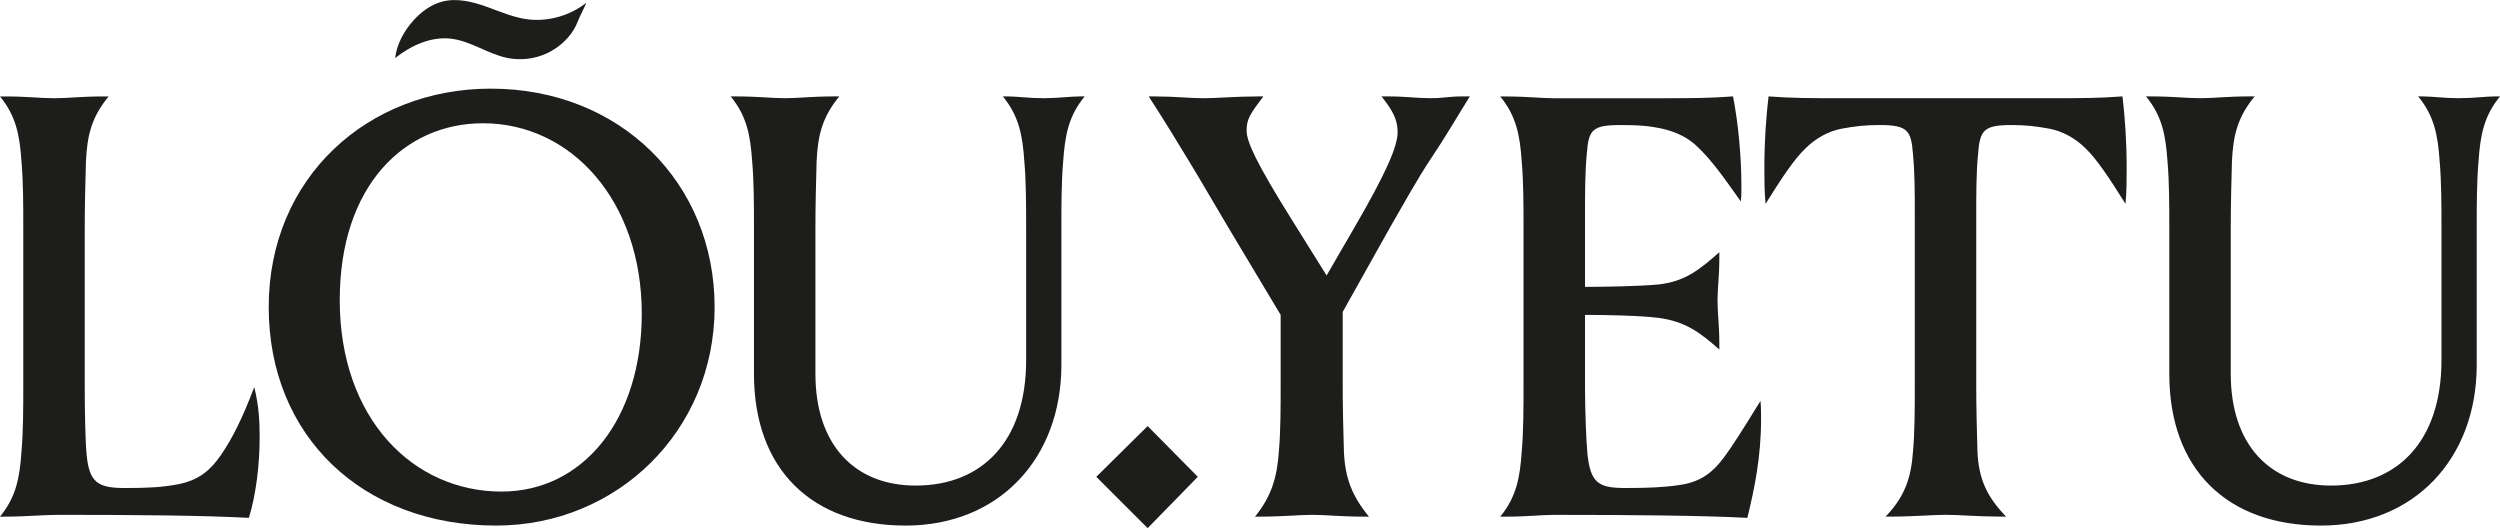 <svg viewBox="0 0 808.59 170.83" xmlns="http://www.w3.org/2000/svg" data-name="Calque 1" id="Calque_1">
  <defs>
    <style>
      .cls-1 {
        fill: #1d1d1b;
      }
    </style>
  </defs>
  <path d="M1.55,167.1H0c5.21-6.37,6.37-12.55,6.95-21.04.58-6.56.58-14.48.58-21.24v-51.35c0-6.76,0-14.67-.58-21.24-.58-8.49-1.74-14.67-6.95-21.04h1.55c7.53,0,11.39.58,16.02.58s8.49-.58,15.83-.58h1.74c-5.41,6.56-6.95,12.36-7.34,21.04-.19,6.56-.39,14.48-.39,21.24v52.13c0,6.76.19,17.18.58,21.04.77,9.46,3.67,11.2,12.36,11.2,7.34,0,11.59-.19,16.99-1.16,7.34-1.35,11-5.02,14.09-9.46,3.86-5.6,7.14-12.36,10.81-22.01,1.54,6.18,1.74,11.39,1.74,16.22,0,8.88-1.16,18.53-3.48,26.06-14.67-.77-35.33-.97-60.04-.97-8.11,0-11.39.58-18.92.58Z" class="cls-1"></path>
  <path d="M158.73,28.67c41.89,0,72.4,30.5,72.4,70.66s-31.66,70.66-70.66,70.66c-43.06,0-73.56-28.77-73.56-70.66S118.96,28.67,158.73,28.67ZM109.88,97.02c0,38.42,23.75,61.97,52.32,61.97,26.45,0,45.37-23.36,45.37-57.53,0-36.49-22.78-61.59-51.35-61.59-25.48,0-46.33,20.27-46.33,57.15Z" class="cls-1"></path>
  <path d="M349.28,31.18h1.54c-5.21,6.37-6.37,12.55-6.95,21.04-.58,6.56-.58,14.48-.58,21.24v44.6c0,30.12-20.08,51.93-50.39,51.93s-49.04-18.15-49.04-49.04v-47.49c0-6.76,0-14.67-.58-21.24-.58-8.49-1.74-14.67-6.95-21.04h1.54c7.53,0,11.39.58,16.02.58s8.5-.58,15.83-.58h1.74c-5.4,6.56-6.95,12.36-7.34,21.04-.19,6.56-.38,14.48-.38,21.24v47.49c0,22.78,12.55,36.1,32.43,36.1,21.43,0,35.72-14.29,35.72-40.54v-43.05c0-6.76,0-14.67-.58-21.24-.58-8.49-1.74-14.67-6.95-21.04h1.54c2.9,0,6.95.58,11.59.58s8.88-.58,11.78-.58Z" class="cls-1"></path>
  <path d="M354.58,154.22l16.61-16.41,16.22,16.41-16.22,16.6-16.61-16.6Z" class="cls-1"></path>
  <path d="M434.28,124.82c0,6.76.19,14.67.39,21.24.38,8.69,2.7,14.48,8.11,21.04h-1.74c-7.34,0-12.16-.58-16.6-.58s-9.46.58-16.99.58h-1.54c5.21-6.37,7.14-12.55,7.72-21.04.58-6.56.58-14.48.58-21.24v-22.97l-16.99-28.38c-3.48-5.79-8.69-14.87-12.94-21.82-4.82-7.91-7.14-11.78-12.74-20.46h2.12c6.37,0,11.39.58,15.45.58,4.44,0,10.62-.58,17.57-.58h1.93c-4.25,5.6-5.41,7.34-5.41,11s3.09,10.42,14.67,28.96l11.2,17.95,9.07-15.64c10.43-17.96,13.9-26.26,13.9-30.7,0-4.05-1.54-6.95-5.21-11.58h1.93c6.18,0,9.46.58,13.9.58s5.6-.58,10.62-.58h2.12c-5.41,8.69-7.53,12.55-12.94,20.66-3.86,5.79-9.27,15.45-12.93,21.82l-15.25,27.22v23.94Z" class="cls-1"></path>
  <path d="M538.71,31.76c7.92,0,14.29,0,21.82-.58,1.74,9.07,2.7,19.5,2.7,29.15,0,1.54,0,3.28-.19,4.83-5.6-7.91-9.27-13.13-13.9-17.57-3.09-3.09-6.95-4.83-10.81-5.79-4.83-1.16-8.69-1.35-14.29-1.35-9.07,0-10.23,1.54-10.81,9.27-.58,5.98-.58,12.93-.58,19.89v23.17c6.57,0,17.57-.19,23.75-.77,8.69-.97,13.32-4.83,19.69-10.43v2.12c0,5.98-.58,9.07-.58,13.51s.58,7.72.58,13.9v1.93c-6.37-5.6-11-9.07-19.69-10.23-6.18-.77-17.38-.96-23.75-.96v23.75c0,6.76.39,17.18.77,21.04.96,9.46,3.48,11.2,12.16,11.2,7.34,0,12.36-.19,17.57-.96,7.14-.96,11-4.44,14.09-8.49s6.56-9.65,12.16-18.73c.19,1.93.19,4.05.19,5.98,0,12.16-2.12,22.4-4.44,31.86-14.09-.77-37.65-.97-62.36-.97-4.63,0-8.5.58-16.02.58h-1.54c5.21-6.37,6.37-12.55,6.95-21.04.58-6.56.58-14.48.58-21.24v-51.35c0-6.76,0-14.67-.58-21.24-.58-8.49-1.74-14.67-6.95-21.04h1.54c7.53,0,11.39.58,16.02.58h35.91Z" class="cls-1"></path>
  <path d="M664.48,31.76c7.91,0,14.48,0,22.01-.58.77,6.56,1.35,14.29,1.35,23.17,0,3.47,0,7.92-.39,11.58-5.41-8.69-9.46-14.67-12.93-17.96-3.28-3.28-7.53-5.6-11.78-6.37-4.25-.77-7.53-1.16-12.16-1.16-9.07,0-10.23,1.74-10.81,9.46-.58,5.98-.58,12.55-.58,19.69v55.22c0,6.76.19,14.67.39,21.24.39,8.69,2.9,14.48,9.27,21.04h-1.74c-7.34,0-13.32-.58-17.76-.58s-10.43.58-17.95.58h-1.55c6.18-6.37,8.3-12.55,8.88-21.04.58-6.56.58-14.48.58-21.24v-55.22c0-7.14,0-13.71-.58-19.69-.58-7.72-1.74-9.46-10.81-9.46-4.63,0-7.91.39-12.16,1.16-4.25.77-8.5,3.09-11.78,6.37-3.48,3.28-7.53,9.27-12.93,17.96-.39-3.67-.39-8.11-.39-11.58,0-8.88.58-16.6,1.35-23.17,7.53.58,14.09.58,22.01.58h70.47Z" class="cls-1"></path>
  <path d="M807.04,31.18h1.55c-5.21,6.37-6.37,12.55-6.95,21.04-.58,6.56-.58,14.48-.58,21.24v44.6c0,30.12-20.08,51.93-50.39,51.93s-49.04-18.15-49.04-49.04v-47.49c0-6.76,0-14.67-.58-21.24-.58-8.49-1.74-14.67-6.95-21.04h1.54c7.53,0,11.39.58,16.02.58s8.5-.58,15.83-.58h1.74c-5.4,6.56-6.95,12.36-7.34,21.04-.19,6.56-.38,14.48-.38,21.24v47.49c0,22.78,12.55,36.1,32.43,36.1,21.43,0,35.72-14.29,35.72-40.54v-43.05c0-6.76,0-14.67-.58-21.24-.58-8.49-1.74-14.67-6.95-21.04h1.54c2.9,0,6.95.58,11.59.58s8.88-.58,11.77-.58Z" class="cls-1"></path>
  <path d="M186.92,6.84c-.79,2.06-1.9,3.84-3.38,5.48s-3.06,2.91-4.87,3.98c-.6.35-1.21.68-1.84.97-3.95,1.81-8.48,2.34-12.74,1.47-6.32-1.29-11.85-5.49-18.26-6.23-6.49-.75-12.91,2.22-18.04,6.28.58-4.58,2.89-8.83,6-12.25,2.51-2.76,5.63-5.08,9.24-6.02,4.72-1.23,9.71,0,14.31,1.64s9.12,3.69,13.97,4.16c6.46.63,13.24-1.4,18.32-5.43-.83,2.09-1.88,3.88-2.72,5.97" class="cls-1"></path>
</svg>